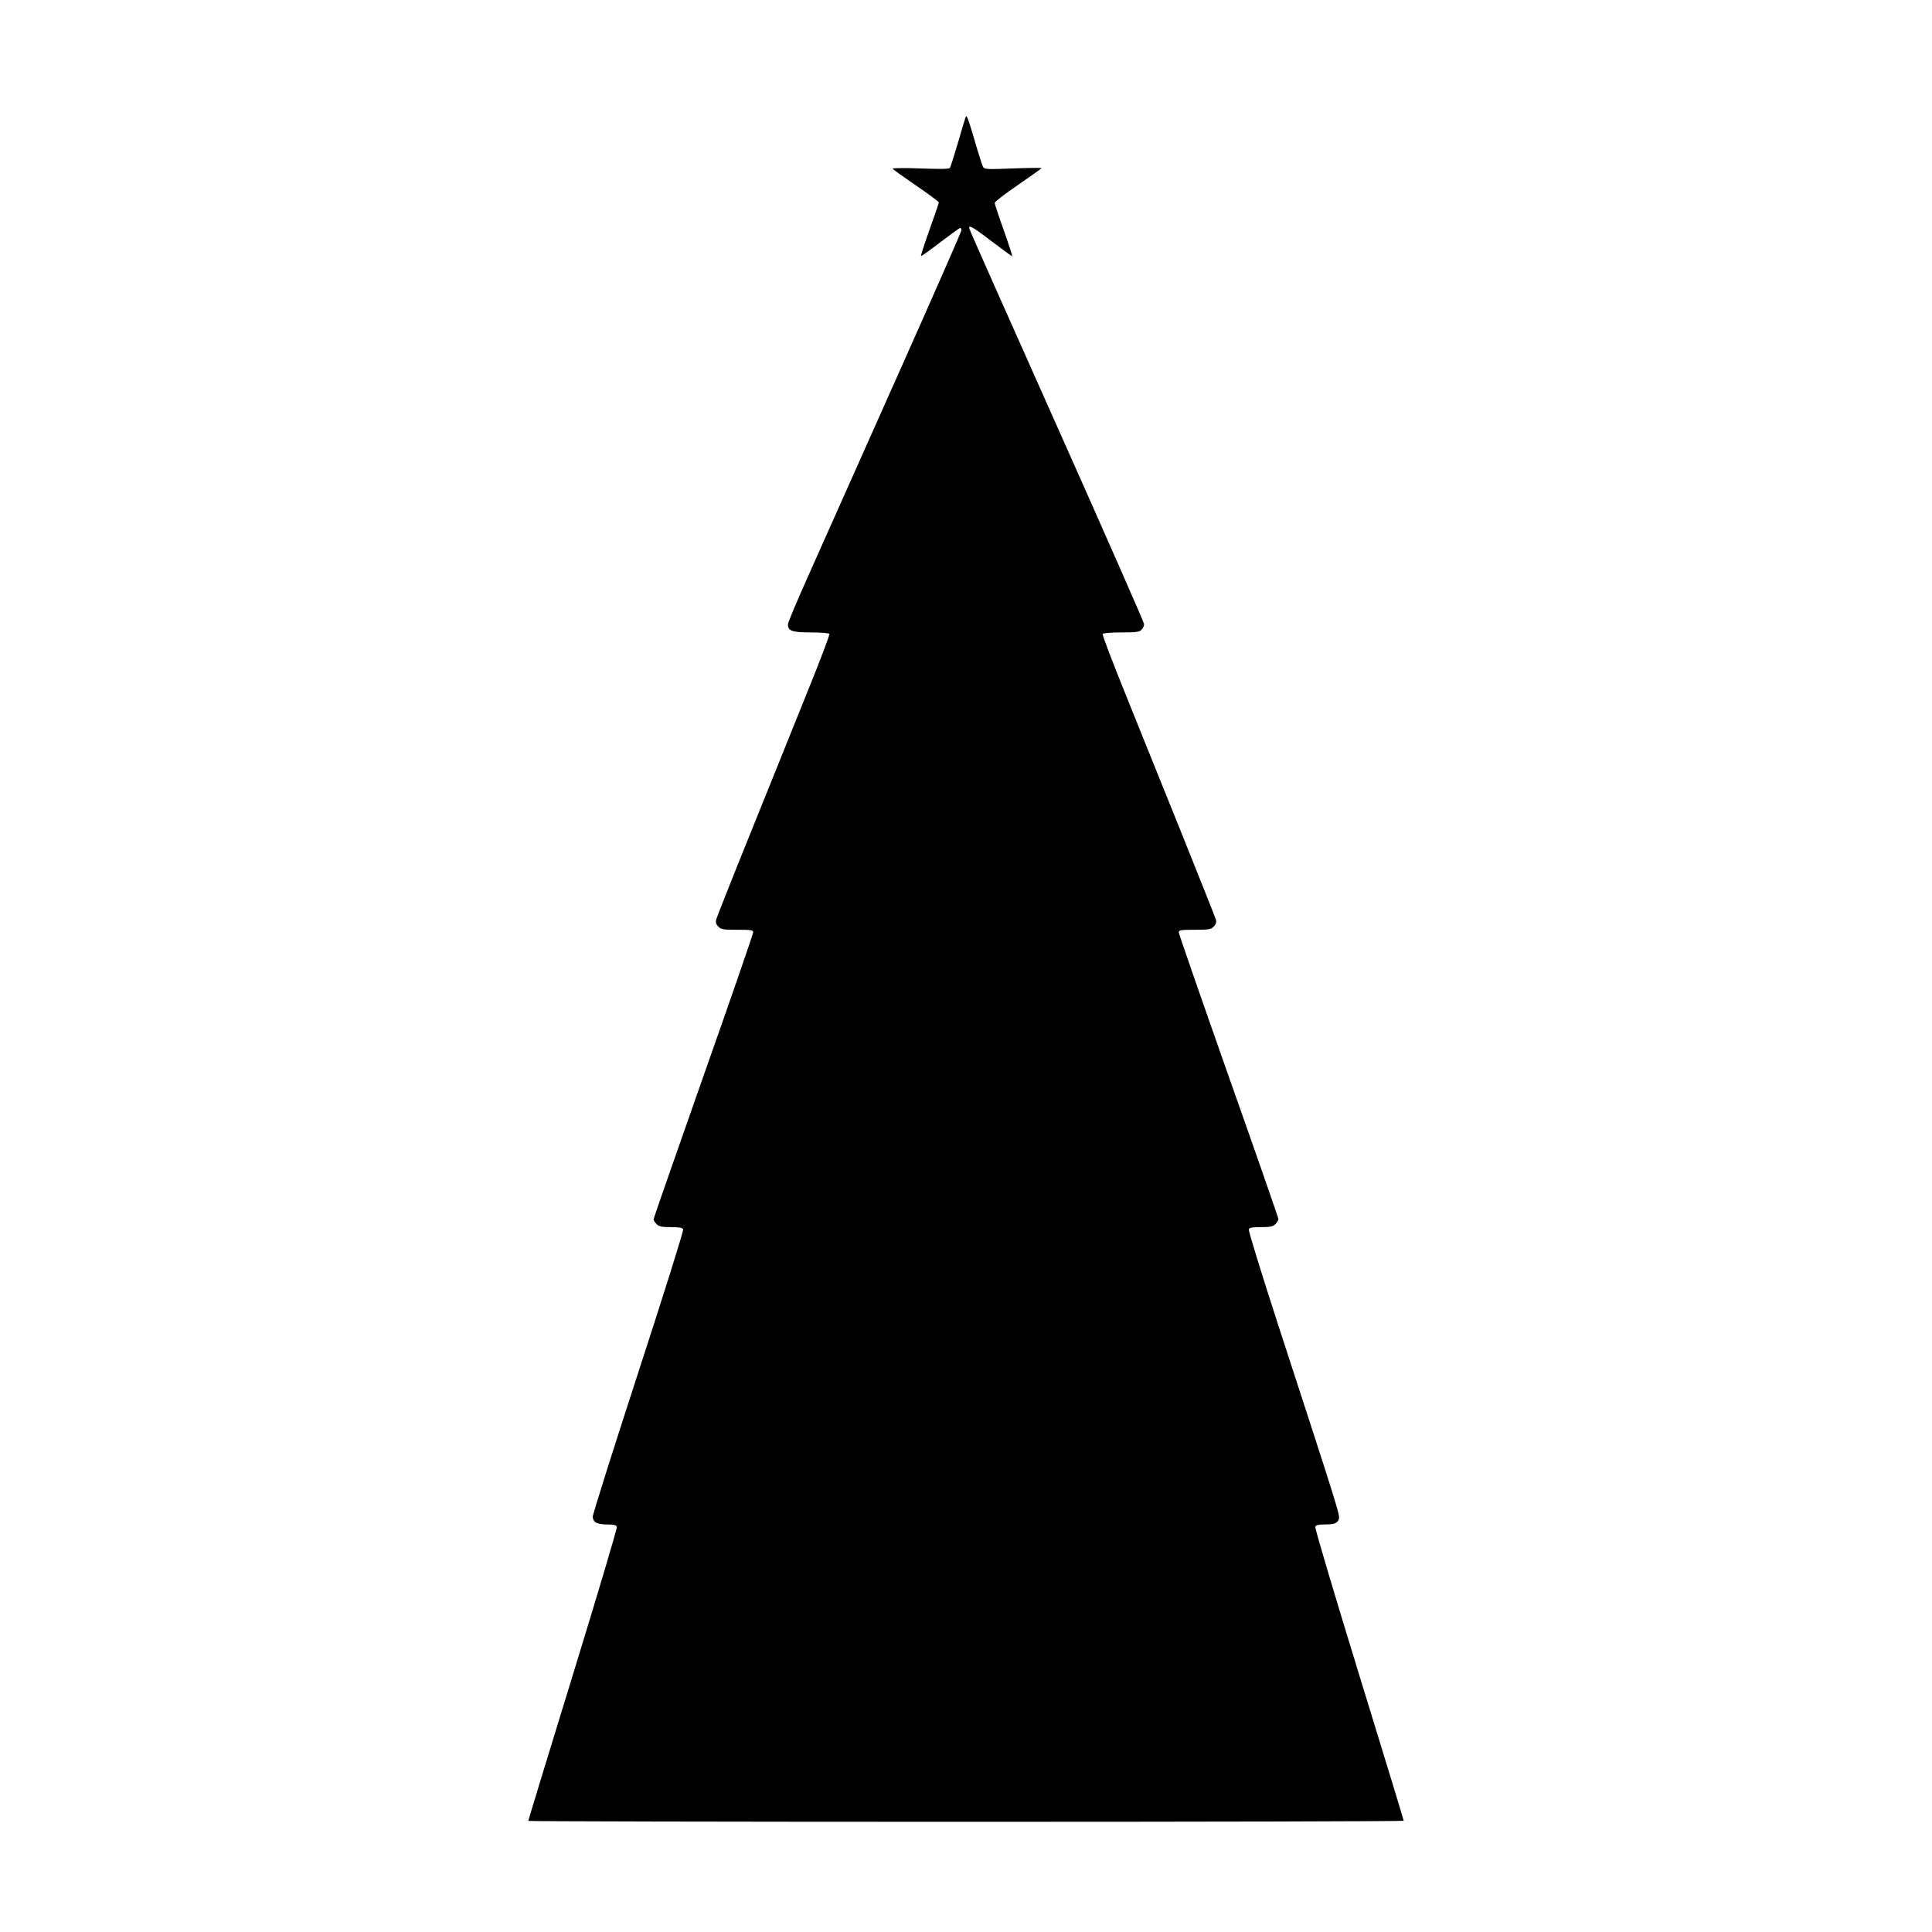 <?xml version="1.0" standalone="no"?>
<!DOCTYPE svg PUBLIC "-//W3C//DTD SVG 20010904//EN"
 "http://www.w3.org/TR/2001/REC-SVG-20010904/DTD/svg10.dtd">
<svg version="1.0" xmlns="http://www.w3.org/2000/svg"
 width="1280pt" height="1280pt" viewBox="0 0 1280 1280"
 preserveAspectRatio="xMidYMid meet">
<g transform="translate(0,1280) scale(0.1,-0.1)"
fill="#000000" stroke="none">
<path d="M6396 12020 c-3 -8 -26 -84 -50 -168 -25 -84 -48 -157 -52 -164 -5
-8 -60 -9 -196 -4 -108 4 -187 3 -184 -2 3 -5 73 -55 155 -111 83 -57 151
-107 151 -112 0 -4 -27 -85 -61 -179 -34 -94 -59 -173 -57 -176 3 -2 60 39
128 91 68 52 127 95 132 95 4 0 8 -7 8 -15 0 -8 -196 -455 -436 -992 -240
-538 -499 -1118 -575 -1289 -77 -171 -139 -320 -139 -331 0 -43 28 -53 153
-53 64 0 119 -4 122 -10 3 -5 -60 -173 -141 -372 -80 -200 -249 -617 -374
-928 -126 -311 -231 -577 -235 -592 -5 -19 -1 -32 14 -47 19 -19 33 -21 126
-21 93 0 105 -2 105 -17 0 -10 -148 -439 -330 -954 -181 -515 -330 -941 -330
-947 0 -7 9 -21 20 -32 16 -16 33 -20 95 -20 58 0 77 -4 81 -15 4 -8 -130
-435 -297 -947 -167 -513 -303 -944 -302 -957 2 -36 29 -51 95 -51 44 0 60 -4
65 -15 3 -9 -128 -449 -291 -979 -163 -530 -296 -966 -296 -970 0 -3 1305 -6
2900 -6 1595 0 2900 3 2900 7 0 4 -133 441 -296 970 -163 530 -294 970 -290
978 4 11 21 15 60 15 67 0 85 7 96 35 9 25 1 51 -405 1297 -108 334 -195 614
-191 623 4 12 22 15 81 15 62 0 79 4 95 20 11 11 20 26 20 33 0 7 -148 433
-330 947 -181 514 -330 943 -330 952 0 16 11 18 105 18 93 0 107 2 126 21 15
15 19 28 15 45 -4 14 -106 271 -227 572 -122 301 -290 719 -375 930 -85 210
-152 387 -149 392 4 6 59 10 124 10 102 0 120 3 134 18 10 10 17 27 17 37 0
10 -259 599 -576 1309 -317 710 -579 1299 -581 1309 -10 32 18 17 149 -83 72
-55 132 -99 134 -97 2 2 -23 79 -56 172 -33 92 -60 174 -60 181 0 7 70 61 155
119 85 59 155 108 155 111 0 3 -85 2 -189 -2 -179 -7 -189 -6 -199 12 -5 10
-29 84 -52 164 -23 80 -46 152 -51 160 -7 13 -8 13 -13 0z"/>
</g>
</svg>
